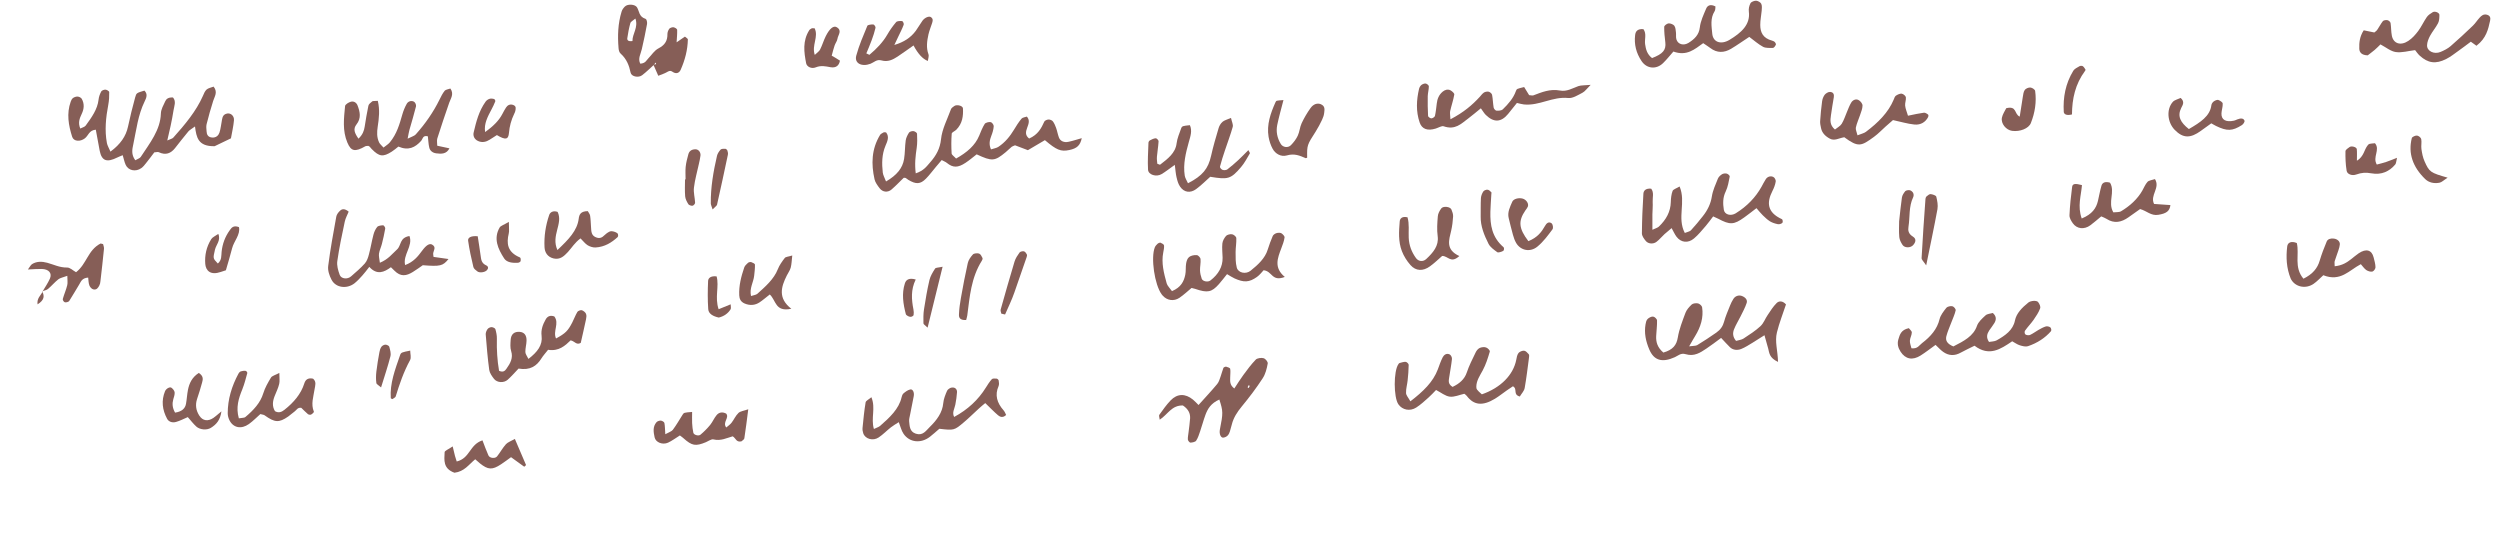 <svg xmlns="http://www.w3.org/2000/svg" width="125" height="27" viewBox="0 0 125 27" fill="none"><g id="design" opacity="0.9" clip-path="url(#clip0_2389_915)"><path id="Vector" d="M7.221 4.53C7.399 4.705 7.32 4.892 7.235 5.064C6.897 5.755 6.819 6.491 6.665 7.213C6.613 7.457 6.549 7.724 6.765 8.013C6.876 7.947 6.994 7.913 7.037 7.847C7.488 7.159 8.021 6.498 8.044 5.675C8.049 5.469 8.17 5.263 8.262 5.064C8.311 4.958 8.404 4.856 8.65 4.875C8.82 5.069 8.711 5.299 8.676 5.519C8.636 5.777 8.586 6.035 8.531 6.292C8.484 6.517 8.43 6.742 8.364 7.024C8.52 6.953 8.617 6.934 8.662 6.884C9.246 6.231 9.806 5.564 10.145 4.797C10.194 4.686 10.237 4.563 10.329 4.478C10.412 4.404 10.558 4.378 10.681 4.331C10.899 4.608 10.731 4.818 10.66 5.043C10.535 5.431 10.428 5.822 10.329 6.214C10.301 6.328 10.322 6.451 10.329 6.569C10.336 6.721 10.393 6.86 10.606 6.877C10.814 6.894 10.93 6.761 10.975 6.624C11.039 6.42 11.057 6.207 11.098 5.997C11.124 5.855 11.157 5.71 11.37 5.675C11.542 5.646 11.717 5.8 11.698 6.016C11.672 6.319 11.599 6.619 11.547 6.917C11.235 7.069 10.963 7.199 10.731 7.31C9.899 7.327 9.82 6.865 9.75 6.323C9.596 6.437 9.482 6.496 9.414 6.576C9.182 6.851 8.969 7.135 8.747 7.412C8.546 7.66 8.295 7.781 7.933 7.608C7.893 7.589 7.822 7.611 7.715 7.618C7.595 7.776 7.462 7.958 7.32 8.133C7.242 8.23 7.167 8.337 7.06 8.41C6.779 8.607 6.412 8.526 6.284 8.242C6.218 8.096 6.19 7.939 6.135 7.76C6.012 7.812 5.937 7.838 5.868 7.873C5.341 8.138 5.088 8.046 4.986 7.544C4.917 7.196 4.856 6.846 4.79 6.484C4.447 6.513 4.423 6.78 4.243 6.917C4.009 7.097 3.685 7.076 3.609 6.841C3.425 6.264 3.323 5.677 3.534 5.088C3.557 5.022 3.59 4.946 3.65 4.901C3.706 4.859 3.806 4.823 3.881 4.828C3.955 4.832 4.054 4.885 4.085 4.937C4.229 5.187 4.205 5.448 4.085 5.696C3.976 5.923 3.893 6.143 4.014 6.427C4.113 6.375 4.234 6.347 4.281 6.283C4.579 5.876 4.875 5.467 4.929 4.977C4.943 4.837 4.995 4.698 5.064 4.57C5.09 4.522 5.211 4.475 5.279 4.482C5.348 4.489 5.461 4.56 5.461 4.605C5.464 4.816 5.454 5.031 5.414 5.239C5.293 5.876 5.227 6.51 5.345 7.151C5.369 7.279 5.447 7.402 5.523 7.582C6.027 7.208 6.296 6.813 6.4 6.333C6.504 5.843 6.625 5.355 6.758 4.87C6.819 4.643 6.838 4.646 7.221 4.53Z" fill="#794C45"></path><path id="Vector_2" d="M45.788 8.668C46.2 8.526 46.33 8.318 46.498 8.129C46.813 7.776 47.004 7.421 47.051 6.962C47.103 6.453 47.368 5.956 47.55 5.457C47.572 5.396 47.652 5.346 47.718 5.299C47.844 5.211 48.139 5.287 48.147 5.417C48.168 5.798 48.125 6.172 47.815 6.487C47.745 6.558 47.591 6.614 47.586 6.683C47.56 7.012 47.562 7.341 47.581 7.67C47.586 7.745 47.704 7.816 47.804 7.928C48.343 7.625 48.754 7.279 48.958 6.787C49.041 6.586 49.119 6.38 49.237 6.193C49.275 6.134 49.445 6.087 49.533 6.106C49.606 6.122 49.691 6.243 49.686 6.314C49.675 6.477 49.625 6.643 49.563 6.799C49.483 7.007 49.436 7.213 49.549 7.469C49.677 7.426 49.821 7.407 49.918 7.343C50.263 7.114 50.5 6.813 50.696 6.491C50.812 6.3 50.93 6.108 51.077 5.933C51.124 5.874 51.257 5.859 51.342 5.829C51.675 6.193 51.02 6.581 51.456 6.927C51.9 6.733 52.066 6.411 52.217 6.077C52.241 6.027 52.352 5.978 52.428 5.975C52.499 5.973 52.605 6.016 52.641 6.065C52.716 6.165 52.764 6.281 52.804 6.392C52.861 6.55 52.886 6.718 52.946 6.875C53.014 7.054 53.199 7.14 53.426 7.09C53.641 7.045 53.849 6.974 54.088 6.908C54.01 7.274 53.847 7.421 53.464 7.502C53.04 7.592 52.825 7.502 52.245 7.007C51.964 7.173 51.685 7.338 51.394 7.509C51.153 7.416 50.949 7.338 50.753 7.265C50.689 7.293 50.628 7.308 50.587 7.338C50.483 7.421 50.396 7.518 50.292 7.603C49.731 8.067 49.608 8.077 48.833 7.717C48.65 7.857 48.473 8.013 48.27 8.145C47.898 8.389 47.65 8.399 47.34 8.143C47.281 8.093 47.198 8.065 47.085 8.003C46.983 8.122 46.891 8.233 46.796 8.344C46.63 8.54 46.481 8.746 46.299 8.931C46.018 9.217 45.8 9.224 45.412 8.99C45.365 8.962 45.33 8.924 45.282 8.898C45.261 8.886 45.225 8.893 45.185 8.891C44.987 9.082 44.793 9.288 44.577 9.475C44.391 9.636 44.135 9.612 43.984 9.416C43.877 9.276 43.764 9.125 43.728 8.969C43.556 8.209 43.57 7.457 44.005 6.744C44.038 6.69 44.126 6.652 44.192 6.614C44.211 6.605 44.249 6.617 44.305 6.621C44.48 6.841 44.365 7.073 44.275 7.286C44.09 7.726 44.088 8.171 44.138 8.623C44.152 8.756 44.23 8.884 44.301 9.073C44.838 8.763 45.131 8.408 45.204 7.949C45.254 7.644 45.242 7.331 45.285 7.026C45.304 6.891 45.372 6.754 45.45 6.631C45.479 6.584 45.602 6.546 45.672 6.555C45.741 6.565 45.85 6.636 45.852 6.683C45.864 6.917 45.869 7.156 45.836 7.39C45.777 7.788 45.725 8.186 45.788 8.678V8.668Z" fill="#794C45"></path><path id="Vector_3" d="M83.161 17.63C83.649 17.492 83.828 17.251 83.89 16.877C83.959 16.458 84.122 16.049 84.273 15.642C84.33 15.49 84.457 15.346 84.588 15.223C84.647 15.168 84.812 15.147 84.905 15.171C84.992 15.195 85.096 15.292 85.106 15.365C85.184 15.874 85.035 16.349 84.756 16.804C84.668 16.943 84.59 17.088 84.457 17.317C84.666 17.289 84.789 17.298 84.86 17.256C85.186 17.057 85.505 16.849 85.815 16.631C86.019 16.489 86.144 16.311 86.203 16.089C86.276 15.812 86.397 15.545 86.504 15.273C86.548 15.161 86.603 15.05 86.669 14.946C86.764 14.795 86.946 14.738 87.104 14.802C87.282 14.873 87.381 15.001 87.334 15.147C87.26 15.374 87.14 15.592 87.033 15.81C86.924 16.03 86.79 16.241 86.702 16.465C86.631 16.645 86.629 16.837 86.802 17.045C86.927 17.007 87.078 16.993 87.177 16.927C87.473 16.733 87.776 16.539 88.022 16.309C88.188 16.155 88.256 15.935 88.382 15.753C88.521 15.547 88.651 15.334 88.831 15.154C88.956 15.029 89.143 15.043 89.299 15.221C89.15 15.675 88.963 16.146 88.845 16.626C88.734 17.076 88.888 17.54 88.902 18.096C88.462 17.89 88.467 17.646 88.41 17.428C88.358 17.225 88.296 17.021 88.223 16.761C87.994 16.905 87.819 17.021 87.634 17.133C87.447 17.244 87.263 17.369 87.057 17.45C86.865 17.525 86.648 17.506 86.496 17.36C86.352 17.22 86.22 17.069 86.056 16.896C85.791 17.09 85.562 17.27 85.314 17.433C85.018 17.63 84.713 17.838 84.287 17.71C84.039 17.634 83.911 17.783 83.741 17.859C83.107 18.145 82.698 18.025 82.464 17.473C82.291 17.066 82.201 16.648 82.277 16.217C82.293 16.125 82.312 16.02 82.379 15.952C82.44 15.888 82.57 15.819 82.655 15.829C82.736 15.838 82.849 15.952 82.852 16.02C82.859 16.281 82.821 16.539 82.809 16.799C82.795 17.088 82.859 17.362 83.164 17.625L83.161 17.63Z" fill="#794C45"></path><path id="Vector_4" d="M70.522 20.064C71.156 19.577 71.654 19.101 71.891 18.47C71.967 18.266 72.035 18.06 72.135 17.864C72.189 17.76 72.31 17.646 72.473 17.715C72.546 17.745 72.605 17.869 72.598 17.947C72.567 18.254 72.504 18.557 72.461 18.862C72.44 19.021 72.381 19.194 72.629 19.345C72.972 19.182 73.225 18.966 73.339 18.626C73.452 18.285 73.622 17.956 73.781 17.625C73.821 17.54 73.89 17.445 73.98 17.4C74.067 17.357 74.214 17.341 74.304 17.374C74.391 17.405 74.507 17.523 74.49 17.58C74.396 17.899 74.296 18.221 74.136 18.519C73.994 18.782 73.823 19.028 73.816 19.322C73.812 19.454 73.838 19.494 74.093 19.717C75.034 19.388 75.664 18.751 75.813 17.989C75.834 17.873 75.853 17.75 75.924 17.653C75.973 17.587 76.115 17.526 76.205 17.535C76.293 17.544 76.373 17.641 76.437 17.712C76.465 17.745 76.458 17.805 76.454 17.85C76.385 18.368 76.326 18.886 76.234 19.4C76.208 19.549 76.075 19.683 75.99 19.826C75.628 19.726 75.895 19.452 75.647 19.314C75.552 19.376 75.448 19.447 75.344 19.518C75.146 19.657 74.956 19.809 74.748 19.937C74.126 20.315 73.686 20.259 73.339 19.795C73.31 19.755 73.26 19.726 73.218 19.688C72.974 19.743 72.716 19.861 72.49 19.833C72.26 19.804 72.057 19.629 71.803 19.499C71.68 19.624 71.565 19.755 71.43 19.873C71.234 20.048 71.04 20.23 70.812 20.377C70.5 20.578 70.12 20.5 69.921 20.218C69.675 19.87 69.675 18.548 69.921 18.207C69.935 18.186 69.952 18.16 69.975 18.152C70.079 18.127 70.188 18.084 70.287 18.093C70.344 18.098 70.434 18.19 70.434 18.242C70.432 18.5 70.408 18.761 70.382 19.019C70.361 19.229 70.294 19.44 70.302 19.65C70.306 19.771 70.422 19.887 70.519 20.067L70.522 20.064Z" fill="#794C45"></path><path id="Vector_5" d="M85.659 10.819C85.527 10.99 85.413 11.153 85.281 11.305C85.096 11.517 84.919 11.74 84.699 11.924C84.401 12.175 84.048 12.13 83.826 11.837C83.736 11.716 83.679 11.581 83.58 11.406C83.45 11.515 83.332 11.61 83.223 11.709C83.088 11.832 82.977 11.974 82.83 12.088C82.669 12.216 82.414 12.199 82.291 12.05C82.196 11.936 82.095 11.797 82.095 11.669C82.1 11.006 82.128 10.341 82.17 9.681C82.18 9.544 82.272 9.407 82.558 9.433C82.712 9.629 82.622 9.868 82.634 10.091C82.646 10.303 82.624 10.517 82.62 10.729C82.617 10.961 82.62 11.193 82.62 11.489C82.764 11.42 82.875 11.392 82.939 11.333C83.315 10.98 83.528 10.576 83.54 10.105C83.545 9.918 83.564 9.724 83.63 9.546C83.66 9.466 83.824 9.419 83.98 9.324C84.309 10.11 83.843 10.89 84.24 11.648C84.365 11.595 84.491 11.577 84.547 11.515C84.758 11.288 84.952 11.049 85.141 10.81C85.382 10.507 85.536 10.185 85.593 9.821C85.64 9.52 85.777 9.227 85.893 8.936C85.926 8.851 86.011 8.77 86.099 8.713C86.156 8.675 86.269 8.661 86.338 8.68C86.404 8.699 86.496 8.782 86.487 8.825C86.437 9.078 86.397 9.34 86.284 9.577C86.135 9.88 86.144 10.181 86.191 10.486C86.229 10.732 86.534 10.819 86.785 10.666C87.355 10.313 87.781 9.866 88.076 9.338C88.15 9.208 88.211 9.075 88.294 8.952C88.374 8.836 88.521 8.78 88.663 8.846C88.739 8.881 88.798 9.004 88.786 9.078C88.76 9.241 88.698 9.402 88.62 9.553C88.332 10.121 88.346 10.616 89.093 10.957C89.136 10.976 89.153 11.099 89.12 11.141C89.082 11.186 88.963 11.224 88.895 11.21C88.755 11.181 88.611 11.136 88.497 11.066C88.36 10.98 88.247 10.869 88.135 10.76C88.029 10.656 87.942 10.543 87.823 10.408C87.596 10.58 87.412 10.729 87.215 10.869C86.69 11.245 86.501 11.252 85.907 10.935C85.841 10.9 85.768 10.871 85.662 10.822L85.659 10.819Z" fill="#794C45"></path><path id="Vector_6" d="M97.677 17.317C98.192 17.054 98.675 16.806 98.848 16.293C98.914 16.098 99.108 15.923 99.281 15.765C99.361 15.691 99.529 15.682 99.642 15.649C99.834 15.824 99.813 15.987 99.723 16.146C99.649 16.273 99.548 16.392 99.465 16.517C99.351 16.69 99.295 16.867 99.451 17.097C99.574 17.073 99.728 17.076 99.829 17.019C100.269 16.775 100.652 16.501 100.747 16.027C100.818 15.668 101.102 15.381 101.419 15.126C101.535 15.034 101.833 15.01 101.904 15.102C101.974 15.192 102.041 15.329 102.005 15.422C101.932 15.623 101.804 15.812 101.676 15.997C101.546 16.181 101.381 16.349 101.251 16.534C101.218 16.581 101.227 16.683 101.27 16.721C101.312 16.759 101.442 16.775 101.499 16.749C101.65 16.68 101.778 16.579 101.92 16.498C102.038 16.432 102.161 16.361 102.294 16.321C102.355 16.302 102.476 16.33 102.521 16.373C102.563 16.416 102.582 16.52 102.547 16.562C102.254 16.898 101.866 17.151 101.397 17.31C101.286 17.348 101.114 17.305 100.986 17.263C100.856 17.222 100.749 17.14 100.61 17.064C100.03 17.457 99.46 17.845 98.727 17.286C98.486 17.407 98.259 17.509 98.043 17.629C97.731 17.805 97.436 17.79 97.159 17.594C97.029 17.502 96.929 17.386 96.778 17.244C96.506 17.44 96.279 17.618 96.033 17.774C95.626 18.032 95.274 17.961 95.03 17.587C94.902 17.39 94.853 17.185 94.919 16.967C94.99 16.737 95.044 16.494 95.442 16.408C95.491 16.475 95.593 16.55 95.591 16.624C95.588 16.763 95.499 16.901 95.494 17.038C95.489 17.166 95.546 17.296 95.572 17.414C95.889 17.45 95.957 17.265 96.099 17.159C96.539 16.825 96.861 16.449 96.979 15.956C97.029 15.755 97.18 15.564 97.322 15.386C97.367 15.329 97.537 15.289 97.622 15.313C97.701 15.334 97.8 15.46 97.783 15.521C97.736 15.729 97.639 15.928 97.563 16.132C97.478 16.359 97.376 16.581 97.317 16.813C97.268 17.012 97.341 17.189 97.674 17.324L97.677 17.317Z" fill="#794C45"></path><path id="Vector_7" d="M18.891 5.046C19 5.502 18.948 5.923 18.884 6.345C18.844 6.61 18.837 6.865 18.953 7.116C18.99 7.199 19.076 7.265 19.175 7.379C19.305 7.275 19.418 7.208 19.492 7.118C19.842 6.695 19.977 6.21 20.116 5.725C20.168 5.542 20.241 5.363 20.336 5.192C20.4 5.076 20.551 5.008 20.696 5.083C20.767 5.121 20.816 5.247 20.8 5.32C20.703 5.715 20.582 6.103 20.471 6.496C20.44 6.607 20.424 6.723 20.381 6.934C20.582 6.832 20.719 6.799 20.785 6.723C21.268 6.184 21.668 5.606 21.973 4.986C22.049 4.833 22.124 4.676 22.233 4.539C22.283 4.478 22.418 4.463 22.519 4.426C22.713 4.702 22.538 4.915 22.46 5.138C22.254 5.729 22.056 6.323 21.866 6.92C21.833 7.026 21.862 7.147 21.862 7.286C22.079 7.334 22.261 7.372 22.472 7.417C22.328 7.703 22.077 7.703 21.81 7.667C21.613 7.639 21.497 7.525 21.464 7.381C21.419 7.196 21.417 7.007 21.393 6.816C21.133 6.747 21.138 6.953 21.055 7.045C20.764 7.367 20.428 7.549 19.92 7.329C19.802 7.421 19.705 7.509 19.591 7.58C19.151 7.861 18.962 7.835 18.586 7.452C18.55 7.417 18.522 7.374 18.486 7.336C18.47 7.32 18.442 7.308 18.418 7.293C18.366 7.301 18.302 7.293 18.264 7.315C17.749 7.608 17.555 7.568 17.37 7.133C17.115 6.532 17.195 5.916 17.254 5.303C17.261 5.223 17.427 5.117 17.545 5.086C17.697 5.046 17.824 5.138 17.874 5.263C17.999 5.585 18.073 5.909 17.824 6.222C17.64 6.453 17.734 6.662 17.924 6.934C18.137 6.73 18.2 6.543 18.233 6.34C18.29 5.987 18.345 5.635 18.42 5.285C18.437 5.204 18.536 5.131 18.614 5.067C18.645 5.043 18.721 5.055 18.891 5.043V5.046Z" fill="#794C45"></path><path id="Vector_8" d="M64.252 13.843C63.58 14.106 63.627 13.559 63.18 13.512C63.104 13.59 62.998 13.739 62.849 13.846C62.459 14.123 62.196 14.132 61.728 13.921C61.607 13.867 61.501 13.791 61.352 13.706C61.2 13.893 61.082 14.054 60.947 14.205C60.581 14.617 60.377 14.655 59.758 14.444C59.706 14.428 59.651 14.416 59.578 14.397C59.382 14.56 59.192 14.742 58.97 14.892C58.686 15.081 58.346 15.022 58.133 14.778C58.116 14.759 58.102 14.738 58.085 14.719C57.731 14.243 57.53 12.887 57.742 12.364C57.769 12.3 57.823 12.239 57.88 12.187C57.913 12.156 57.995 12.123 58.026 12.135C58.097 12.166 58.197 12.218 58.201 12.27C58.215 12.383 58.185 12.504 58.163 12.62C58.059 13.148 58.194 13.659 58.334 14.167C58.369 14.293 58.492 14.404 58.599 14.556C59.053 14.366 59.195 14.068 59.263 13.742C59.303 13.557 59.275 13.363 59.306 13.176C59.325 13.062 59.363 12.928 59.455 12.852C59.54 12.781 59.71 12.745 59.836 12.755C59.911 12.759 60.023 12.88 60.027 12.956C60.044 13.143 59.996 13.335 60.001 13.521C60.006 13.661 60.039 13.801 60.086 13.936C60.136 14.073 60.394 14.12 60.522 14.023C60.921 13.713 61.139 13.337 61.13 12.885C61.125 12.648 61.094 12.409 61.118 12.175C61.132 12.043 61.21 11.903 61.304 11.794C61.356 11.735 61.517 11.695 61.607 11.714C61.695 11.732 61.813 11.834 61.815 11.905C61.827 12.139 61.78 12.374 61.78 12.608C61.78 12.866 61.773 13.129 61.839 13.38C61.91 13.647 62.291 13.727 62.53 13.536C62.903 13.235 63.253 12.916 63.386 12.48C63.457 12.251 63.542 12.024 63.637 11.801C63.663 11.742 63.743 11.683 63.816 11.659C63.887 11.636 64.008 11.628 64.062 11.659C64.143 11.709 64.237 11.808 64.228 11.874C64.202 12.061 64.131 12.244 64.062 12.424C63.88 12.906 63.681 13.387 64.242 13.848L64.252 13.843Z" fill="#794C45"></path><path id="Vector_9" d="M60.973 19.974C60.541 20.164 60.384 20.445 60.273 20.741C60.172 21.013 60.101 21.292 60.006 21.567C59.952 21.725 59.902 21.891 59.807 22.035C59.77 22.095 59.623 22.128 59.521 22.132C59.481 22.135 59.398 22.035 59.393 21.979C59.384 21.863 59.415 21.744 59.426 21.626C59.453 21.389 59.49 21.155 59.505 20.919C59.519 20.67 59.417 20.455 59.145 20.273C58.575 20.261 58.395 20.72 57.986 20.985C57.974 20.866 57.934 20.786 57.967 20.739C58.145 20.492 58.317 20.244 58.532 20.019C58.866 19.674 59.263 19.667 59.649 19.981C59.751 20.064 59.833 20.159 59.926 20.251C60.252 19.887 60.569 19.551 60.86 19.201C60.954 19.087 60.987 18.94 61.037 18.805C61.087 18.671 61.115 18.531 61.17 18.396C61.181 18.365 61.271 18.325 61.309 18.334C61.385 18.353 61.503 18.396 61.51 18.439C61.534 18.578 61.51 18.72 61.51 18.862C61.51 19.049 61.472 19.243 61.716 19.425C61.872 19.189 62.009 18.964 62.168 18.749C62.362 18.486 62.558 18.218 62.792 17.977C62.858 17.909 63.076 17.875 63.182 17.911C63.284 17.944 63.402 18.096 63.386 18.178C63.339 18.431 63.277 18.699 63.13 18.921C62.816 19.402 62.464 19.87 62.09 20.322C61.856 20.604 61.673 20.892 61.591 21.224C61.56 21.34 61.529 21.456 61.494 21.572C61.449 21.713 61.375 21.844 61.177 21.881C61.042 21.908 60.95 21.699 60.995 21.472C61.158 20.656 61.158 20.566 60.966 19.972L60.973 19.974ZM62.437 19.26C62.419 19.293 62.392 19.326 62.381 19.361C62.378 19.371 62.411 19.39 62.428 19.404C62.447 19.371 62.473 19.338 62.485 19.302C62.487 19.29 62.456 19.274 62.44 19.257L62.437 19.26Z" fill="#794C45"></path><path id="Vector_10" d="M47.716 20.843C48.39 20.478 48.92 19.984 49.294 19.378C49.384 19.231 49.478 19.085 49.597 18.954C49.63 18.919 49.755 18.921 49.833 18.931C49.873 18.936 49.93 18.992 49.935 19.03C49.947 19.122 49.965 19.227 49.928 19.309C49.731 19.752 49.85 20.145 50.178 20.516C50.242 20.587 50.271 20.68 50.306 20.748C50.15 20.904 50.003 20.848 49.904 20.765C49.689 20.582 49.5 20.381 49.263 20.154C49.147 20.251 49.048 20.329 48.956 20.415C48.703 20.644 48.464 20.885 48.201 21.108C47.707 21.527 47.702 21.522 46.966 21.439C46.817 21.567 46.664 21.709 46.496 21.839C46.046 22.187 45.476 22.128 45.178 21.69C45.067 21.529 45.029 21.335 44.939 21.108C44.797 21.2 44.66 21.276 44.544 21.368C44.334 21.534 44.154 21.725 43.929 21.875C43.646 22.061 43.258 21.948 43.163 21.666C43.132 21.576 43.118 21.479 43.128 21.387C43.17 20.963 43.21 20.538 43.281 20.116C43.296 20.036 43.442 19.97 43.57 19.861C43.795 20.405 43.535 20.907 43.695 21.449C43.833 21.382 43.939 21.352 44.005 21.295C44.483 20.876 44.949 20.448 45.081 19.858C45.096 19.79 45.124 19.712 45.181 19.664C45.275 19.586 45.386 19.503 45.509 19.473C45.635 19.44 45.725 19.617 45.687 19.809C45.625 20.112 45.564 20.417 45.507 20.72C45.486 20.836 45.446 20.956 45.457 21.07C45.483 21.304 45.479 21.584 45.793 21.685C46.143 21.799 46.297 21.536 46.479 21.359C46.841 21.006 47.12 20.632 47.163 20.157C47.182 19.948 47.267 19.738 47.354 19.539C47.385 19.468 47.508 19.383 47.598 19.376C47.775 19.359 47.856 19.48 47.851 19.605C47.839 19.816 47.806 20.026 47.766 20.235C47.726 20.438 47.591 20.635 47.709 20.85L47.716 20.843Z" fill="#794C45"></path><path id="Vector_11" d="M72.52 5.966C73.194 5.613 73.613 5.249 73.982 4.849C74.053 4.773 74.11 4.686 74.197 4.627C74.256 4.589 74.37 4.567 74.439 4.586C74.509 4.608 74.592 4.681 74.604 4.74C74.644 4.951 74.647 5.166 74.682 5.377C74.692 5.436 74.767 5.528 74.822 5.533C74.926 5.542 75.079 5.528 75.136 5.471C75.418 5.197 75.671 4.906 75.794 4.556C75.836 4.435 75.855 4.44 76.208 4.352C76.293 4.492 76.38 4.631 76.456 4.757C76.555 4.764 76.622 4.785 76.666 4.769C77.09 4.61 77.497 4.433 78.005 4.527C78.339 4.591 78.62 4.414 78.916 4.307C79.053 4.258 79.228 4.272 79.533 4.243C79.335 4.44 79.252 4.57 79.122 4.638C78.902 4.752 78.634 4.925 78.417 4.901C77.622 4.816 76.974 5.299 76.198 5.223C76.089 5.211 75.983 5.178 75.846 5.147C75.69 5.341 75.552 5.519 75.408 5.694C75.056 6.12 74.694 6.139 74.292 5.748C74.204 5.663 74.148 5.557 74.043 5.415C73.809 5.604 73.611 5.777 73.398 5.935C73.057 6.188 72.757 6.515 72.182 6.314C72.09 6.281 71.922 6.385 71.789 6.427C71.38 6.555 71.096 6.458 70.983 6.125C70.791 5.566 70.822 5.001 70.954 4.437C70.971 4.371 71.011 4.298 71.068 4.25C71.122 4.208 71.222 4.165 71.288 4.177C71.352 4.189 71.442 4.267 71.442 4.314C71.442 4.48 71.392 4.643 71.387 4.809C71.38 5.14 71.387 5.471 71.404 5.8C71.406 5.845 71.517 5.921 71.572 5.919C71.636 5.914 71.737 5.845 71.747 5.796C71.794 5.59 71.813 5.377 71.839 5.169C71.865 4.951 71.941 4.747 72.13 4.586C72.236 4.497 72.383 4.442 72.523 4.515C72.61 4.563 72.724 4.665 72.714 4.728C72.667 5.008 72.57 5.28 72.508 5.557C72.487 5.656 72.513 5.762 72.523 5.971L72.52 5.966Z" fill="#794C45"></path><path id="Vector_12" d="M87.464 1.844C87.142 2.054 86.858 2.258 86.553 2.44C86.206 2.646 85.851 2.658 85.517 2.402C85.411 2.322 85.295 2.251 85.16 2.158C84.739 2.457 84.344 2.823 83.67 2.577C83.488 2.783 83.334 2.982 83.15 3.159C82.811 3.486 82.338 3.439 82.081 3.058C81.806 2.651 81.7 2.213 81.757 1.751C81.778 1.572 81.868 1.434 82.17 1.456C82.343 1.692 82.22 1.957 82.255 2.206C82.293 2.471 82.355 2.715 82.603 2.904C83.152 2.693 83.31 2.497 83.266 2.118C83.235 1.86 83.206 1.6 83.211 1.342C83.211 1.281 83.346 1.176 83.431 1.169C83.523 1.162 83.672 1.224 83.717 1.288C83.781 1.382 83.784 1.51 83.798 1.624C83.812 1.74 83.786 1.86 83.821 1.972C83.899 2.222 84.183 2.296 84.429 2.142C84.739 1.948 84.95 1.728 84.99 1.38C85.025 1.056 85.179 0.736 85.311 0.424C85.371 0.284 85.515 0.187 85.773 0.322C85.763 0.388 85.777 0.485 85.732 0.559C85.503 0.921 85.579 1.307 85.612 1.678C85.65 2.114 86.047 2.248 86.475 1.993C87.062 1.64 87.528 1.231 87.442 0.573C87.424 0.438 87.459 0.287 87.525 0.161C87.558 0.095 87.715 0.031 87.809 0.036C87.901 0.041 88.034 0.121 88.064 0.192C88.109 0.296 88.093 0.424 88.084 0.54C88.064 0.777 88.01 1.013 88.013 1.247C88.013 1.598 88.131 1.908 88.609 2.033C88.663 2.047 88.72 2.076 88.751 2.114C88.781 2.149 88.807 2.208 88.791 2.244C88.762 2.303 88.701 2.393 88.649 2.395C88.483 2.397 88.28 2.409 88.154 2.341C87.913 2.211 87.715 2.031 87.469 1.848L87.464 1.844Z" fill="#794C45"></path><path id="Vector_13" d="M22.422 12.954C22.146 13.299 22.013 13.33 21.14 13.261C20.989 13.365 20.819 13.491 20.634 13.604C20.32 13.794 20.041 13.855 19.721 13.533C19.669 13.481 19.615 13.429 19.546 13.361C19.203 13.614 18.851 13.768 18.465 13.344C18.333 13.512 18.233 13.649 18.118 13.775C17.997 13.91 17.874 14.044 17.73 14.161C17.342 14.466 16.786 14.392 16.576 13.985C16.464 13.772 16.381 13.519 16.41 13.297C16.514 12.473 16.665 11.652 16.814 10.833C16.833 10.725 16.918 10.611 17.013 10.526C17.129 10.422 17.273 10.448 17.434 10.583C17.373 10.736 17.276 10.904 17.238 11.084C17.098 11.737 16.959 12.393 16.866 13.051C16.833 13.275 16.904 13.519 16.985 13.742C17.058 13.945 17.368 13.981 17.552 13.82C17.791 13.611 18.037 13.403 18.241 13.174C18.352 13.046 18.406 12.876 18.446 12.719C18.534 12.395 18.586 12.064 18.671 11.74C18.707 11.602 18.766 11.463 18.86 11.347C18.908 11.288 19.054 11.267 19.158 11.264C19.191 11.264 19.272 11.375 19.262 11.427C19.22 11.685 19.158 11.941 19.095 12.196C19.054 12.36 18.974 12.516 18.95 12.679C18.931 12.807 18.971 12.942 18.993 13.138C19.416 12.963 19.605 12.696 19.851 12.473C20.074 12.272 19.965 11.886 20.473 11.801C20.66 12.305 20.133 12.736 20.256 13.254C20.681 13.093 20.897 12.821 21.105 12.537C21.311 12.256 21.476 12.156 21.606 12.23C21.836 12.362 21.666 12.53 21.658 12.684C21.658 12.731 21.668 12.776 21.677 12.845C21.916 12.878 22.162 12.913 22.427 12.951L22.422 12.954Z" fill="#794C45"></path><path id="Vector_14" d="M26.42 17.947C26.874 17.601 27.141 17.251 27.079 16.787C27.042 16.491 27.139 16.224 27.288 15.964C27.368 15.822 27.51 15.746 27.716 15.822C27.981 16.167 27.633 16.555 27.801 16.924C28.267 16.671 28.395 16.548 28.614 16.122C28.704 15.947 28.768 15.765 28.87 15.594C28.898 15.545 29.036 15.493 29.088 15.509C29.177 15.54 29.27 15.616 29.3 15.689C29.336 15.774 29.319 15.878 29.3 15.971C29.218 16.363 29.125 16.754 29.038 17.144C28.82 17.272 28.74 17.061 28.532 17.017C28.255 17.284 27.945 17.575 27.404 17.49C27.281 17.648 27.158 17.781 27.068 17.925C26.836 18.297 26.509 18.529 25.928 18.429C25.743 18.621 25.578 18.815 25.384 18.988C25.19 19.16 24.849 19.137 24.7 18.943C24.594 18.805 24.483 18.649 24.461 18.493C24.381 17.906 24.334 17.315 24.286 16.726C24.279 16.636 24.322 16.536 24.376 16.456C24.409 16.406 24.509 16.356 24.577 16.356C24.643 16.356 24.757 16.411 24.769 16.456C24.814 16.614 24.849 16.78 24.844 16.941C24.83 17.483 24.863 18.022 24.953 18.541C25.166 18.633 25.249 18.541 25.325 18.434C25.518 18.164 25.665 17.895 25.559 17.561C25.502 17.383 25.521 17.185 25.533 16.995C25.549 16.704 25.724 16.565 26.003 16.595C26.216 16.619 26.334 16.763 26.327 17.035C26.323 17.225 26.264 17.412 26.268 17.599C26.268 17.7 26.353 17.802 26.42 17.944V17.947Z" fill="#794C45"></path><path id="Vector_15" d="M32.692 3.245C32.498 3.417 32.316 3.602 32.103 3.763C31.919 3.903 31.571 3.829 31.531 3.635C31.457 3.28 31.337 2.954 31.029 2.677C30.958 2.613 30.935 2.502 30.928 2.409C30.876 1.792 30.895 1.179 31.081 0.576C31.107 0.488 31.171 0.4 31.242 0.329C31.384 0.185 31.751 0.209 31.85 0.367C31.973 0.566 31.938 0.833 32.276 0.942C32.335 0.961 32.366 1.115 32.352 1.2C32.276 1.621 32.188 2.038 32.091 2.457C32.037 2.698 31.883 2.932 32.013 3.183C32.276 3.169 32.321 3.013 32.425 2.909C32.588 2.743 32.713 2.528 32.924 2.419C33.269 2.241 33.376 2.01 33.371 1.707C33.371 1.617 33.406 1.517 33.463 1.439C33.496 1.394 33.61 1.354 33.678 1.364C33.747 1.373 33.856 1.444 33.858 1.489C33.865 1.7 33.842 1.91 33.83 2.116C33.962 2.024 34.104 1.927 34.246 1.83C34.324 1.901 34.393 1.934 34.393 1.967C34.383 2.492 34.251 2.999 34.033 3.491C33.967 3.64 33.818 3.723 33.626 3.59C33.508 3.507 33.432 3.557 33.333 3.614C33.222 3.678 33.09 3.718 32.914 3.789C32.82 3.576 32.746 3.406 32.671 3.235C32.735 3.216 32.86 3.238 32.775 3.129C32.749 3.171 32.721 3.212 32.694 3.254L32.692 3.245ZM31.77 0.928C31.659 1.025 31.54 1.08 31.519 1.153C31.448 1.401 31.403 1.655 31.365 1.908C31.351 2.002 31.403 2.085 31.623 2.052C31.611 1.7 31.928 1.373 31.77 0.928Z" fill="#794C45"></path><path id="Vector_16" d="M59.398 9.163C60.131 8.789 60.413 8.432 60.555 7.788C60.659 7.324 60.794 6.863 60.931 6.404C60.964 6.293 61.032 6.174 61.127 6.091C61.212 6.016 61.356 5.98 61.55 5.895C61.591 6.091 61.669 6.229 61.636 6.347C61.527 6.737 61.378 7.123 61.25 7.511C61.16 7.783 61.068 8.055 60.999 8.332C60.987 8.38 61.066 8.47 61.127 8.493C61.188 8.517 61.314 8.51 61.364 8.472C61.555 8.328 61.733 8.169 61.907 8.011C62.078 7.852 62.239 7.686 62.418 7.506C62.456 7.589 62.508 7.644 62.492 7.672C62.352 7.906 62.229 8.15 62.047 8.361C61.541 8.952 61.404 8.988 60.512 8.839C60.28 9.045 60.063 9.267 59.805 9.456C59.512 9.669 59.204 9.622 59.005 9.333C58.908 9.194 58.866 9.028 58.828 8.867C58.785 8.692 58.776 8.512 58.74 8.242C58.461 8.439 58.282 8.586 58.078 8.706C57.82 8.862 57.416 8.742 57.402 8.486C57.376 8.039 57.409 7.589 57.423 7.14C57.423 7.097 57.456 7.038 57.499 7.017C57.586 6.969 57.688 6.92 57.79 6.913C57.832 6.91 57.932 7.01 57.929 7.062C57.915 7.32 57.868 7.577 57.846 7.838C57.837 7.951 57.853 8.07 57.865 8.183C57.865 8.195 57.913 8.202 58 8.238C58.379 7.944 58.771 7.66 58.83 7.168C58.861 6.913 58.972 6.662 59.06 6.413C59.1 6.302 59.152 6.293 59.495 6.259C59.62 6.541 59.521 6.818 59.443 7.092C59.289 7.648 59.147 8.207 59.237 8.78C59.256 8.907 59.341 9.028 59.398 9.161V9.163Z" fill="#794C45"></path><path id="Vector_17" d="M123.827 2.291C123.716 2.213 123.652 2.166 123.541 2.085C123.337 2.237 123.132 2.395 122.916 2.547C122.72 2.686 122.531 2.84 122.308 2.951C121.786 3.214 121.4 3.16 120.986 2.783C120.892 2.698 120.825 2.592 120.755 2.506C120.412 2.547 120.088 2.646 119.792 2.603C119.534 2.566 119.309 2.372 119.023 2.22C118.95 2.291 118.848 2.398 118.735 2.495C118.616 2.596 118.486 2.689 118.387 2.767C118.07 2.76 117.971 2.606 117.964 2.438C117.952 2.133 117.985 1.827 118.186 1.515C118.361 1.55 118.524 1.584 118.716 1.624C118.751 1.593 118.822 1.55 118.862 1.491C118.962 1.349 119.035 1.193 119.144 1.056C119.177 1.013 119.307 0.992 119.376 1.009C119.442 1.025 119.52 1.096 119.529 1.153C119.562 1.364 119.551 1.579 119.593 1.787C119.671 2.182 120.033 2.301 120.416 2.045C120.615 1.913 120.773 1.733 120.908 1.553C121.074 1.33 121.183 1.082 121.339 0.855C121.405 0.758 121.523 0.677 121.637 0.609C121.748 0.542 121.973 0.635 121.97 0.746C121.968 0.886 121.966 1.035 121.904 1.158C121.793 1.375 121.62 1.574 121.504 1.789C121.424 1.939 121.358 2.104 121.353 2.263C121.343 2.559 121.708 2.734 122.034 2.594C122.214 2.518 122.396 2.424 122.533 2.305C122.914 1.976 123.276 1.636 123.635 1.293C123.768 1.167 123.86 1.013 123.983 0.881C124.071 0.786 124.177 0.689 124.347 0.736C124.518 0.784 124.532 0.902 124.506 1.028C124.411 1.472 124.309 1.915 123.829 2.282L123.827 2.291Z" fill="#794C45"></path><path id="Vector_18" d="M92.206 6.863C91.932 6.91 91.726 7.061 91.485 6.929C91.255 6.804 91.102 6.638 91.054 6.415C91.031 6.299 91 6.181 91.007 6.065C91.028 5.734 91.059 5.405 91.104 5.074C91.118 4.96 91.161 4.839 91.232 4.742C91.284 4.674 91.407 4.593 91.496 4.596C91.676 4.603 91.712 4.728 91.691 4.858C91.643 5.164 91.584 5.469 91.546 5.774C91.515 6.008 91.478 6.25 91.747 6.477C91.865 6.38 92.017 6.302 92.085 6.191C92.201 6.001 92.263 5.791 92.35 5.59C92.417 5.433 92.473 5.273 92.563 5.126C92.629 5.017 92.778 4.927 92.92 4.998C93.024 5.05 93.126 5.18 93.126 5.277C93.126 5.438 93.053 5.599 93.001 5.76C92.932 5.966 92.838 6.167 92.793 6.375C92.771 6.477 92.835 6.591 92.875 6.766C93.058 6.692 93.2 6.664 93.294 6.593C93.902 6.136 94.418 5.625 94.687 4.977C94.716 4.91 94.734 4.828 94.794 4.785C94.874 4.731 94.997 4.671 95.085 4.683C95.167 4.695 95.283 4.795 95.293 4.861C95.312 4.998 95.243 5.145 95.257 5.282C95.274 5.438 95.34 5.59 95.399 5.786C95.702 5.724 95.945 5.668 96.194 5.635C96.258 5.625 96.35 5.684 96.404 5.729C96.433 5.753 96.421 5.824 96.4 5.864C96.272 6.105 96.035 6.259 95.716 6.226C95.378 6.191 95.051 6.091 94.649 6.004C94.562 6.082 94.425 6.2 94.29 6.318C94.094 6.494 93.914 6.685 93.698 6.844C93.058 7.31 92.92 7.383 92.206 6.856V6.863Z" fill="#794C45"></path><path id="Vector_19" d="M11.947 20.916C12.108 20.888 12.216 20.895 12.264 20.855C12.673 20.512 13.021 20.142 13.165 19.662C13.248 19.39 13.397 19.13 13.55 18.877C13.602 18.794 13.763 18.753 13.967 18.647C13.967 18.891 13.995 19.049 13.96 19.198C13.91 19.407 13.811 19.605 13.73 19.809C13.631 20.064 13.6 20.315 13.749 20.559C13.945 20.668 14.09 20.594 14.222 20.49C14.691 20.121 15.05 19.695 15.213 19.177C15.27 18.997 15.381 18.877 15.653 18.933C15.838 19.092 15.755 19.286 15.729 19.463C15.674 19.835 15.537 20.202 15.693 20.58C15.707 20.616 15.615 20.694 15.554 20.729C15.523 20.748 15.428 20.734 15.398 20.708C15.279 20.609 15.175 20.497 15.064 20.391C14.875 20.363 14.83 20.505 14.728 20.576C14.617 20.654 14.525 20.746 14.414 20.824C13.948 21.146 13.742 21.132 13.229 20.765C13.191 20.736 13.125 20.734 13.018 20.703C12.838 20.862 12.659 21.049 12.444 21.203C12.063 21.475 11.658 21.392 11.471 21.009C11.419 20.902 11.386 20.779 11.386 20.665C11.386 19.97 11.585 19.307 11.928 18.673C11.949 18.633 11.994 18.583 12.041 18.569C12.115 18.545 12.205 18.533 12.283 18.543C12.318 18.548 12.375 18.621 12.365 18.654C12.29 18.928 12.221 19.203 12.115 19.468C11.93 19.92 11.786 20.372 11.942 20.914L11.947 20.916Z" fill="#794C45"></path><path id="Vector_20" d="M104.084 10.926C104.612 10.708 104.81 10.41 104.896 10.05C104.955 9.795 105 9.537 105.073 9.284C105.123 9.116 105.276 9.066 105.501 9.134C105.775 9.591 105.371 10.112 105.667 10.618C105.794 10.601 105.958 10.62 106.052 10.564C106.506 10.292 106.871 9.953 107.112 9.537C107.199 9.388 107.258 9.222 107.377 9.092C107.445 9.018 107.611 9.002 107.748 8.955C108.025 9.395 107.485 9.761 107.703 10.197C107.968 10.216 108.242 10.235 108.521 10.254C108.481 10.561 108.318 10.675 107.914 10.741C107.547 10.8 107.339 10.542 107.005 10.453C106.811 10.59 106.617 10.727 106.421 10.867C106.076 11.11 105.714 11.198 105.317 10.938C105.253 10.895 105.17 10.869 105.061 10.819C104.879 10.968 104.709 11.124 104.517 11.264C104.207 11.491 103.841 11.449 103.637 11.158C103.554 11.037 103.467 10.893 103.474 10.76C103.495 10.289 103.545 9.816 103.606 9.347C103.628 9.182 103.753 9.163 104.098 9.255C104.058 9.776 103.864 10.308 104.087 10.928L104.084 10.926Z" fill="#794C45"></path><path id="Vector_21" d="M43.471 2.741C43.833 2.438 44.149 2.109 44.374 1.716C44.497 1.503 44.644 1.295 44.809 1.103C44.854 1.051 45.01 1.042 45.107 1.054C45.145 1.058 45.204 1.181 45.185 1.236C45.11 1.439 45.008 1.636 44.913 1.834C44.854 1.96 44.793 2.085 44.717 2.249C45.211 2.099 45.535 1.882 45.791 1.539C45.911 1.375 46.004 1.2 46.122 1.037C46.236 0.881 46.446 0.791 46.543 0.855C46.678 0.945 46.635 1.063 46.597 1.177C46.536 1.359 46.465 1.539 46.422 1.723C46.351 2.05 46.302 2.379 46.422 2.71C46.458 2.807 46.406 2.923 46.392 3.048C46.139 2.954 45.901 2.695 45.677 2.272C45.405 2.461 45.148 2.653 44.876 2.831C44.644 2.982 44.398 3.112 44.071 3.02C43.835 2.954 43.702 3.119 43.525 3.188C43.08 3.356 42.709 3.162 42.813 2.781C42.95 2.275 43.163 1.782 43.367 1.29C43.386 1.243 43.563 1.217 43.664 1.222C43.709 1.224 43.788 1.337 43.776 1.39C43.728 1.598 43.66 1.804 43.584 2.01C43.504 2.232 43.407 2.45 43.317 2.67C43.369 2.693 43.421 2.719 43.473 2.743L43.471 2.741Z" fill="#794C45"></path><path id="Vector_22" d="M33.993 21.773C33.773 21.91 33.603 22.04 33.402 22.133C33.125 22.258 32.78 22.118 32.73 21.865C32.678 21.61 32.624 21.345 32.825 21.11C32.865 21.063 32.971 21.025 33.042 21.03C33.108 21.035 33.21 21.099 33.22 21.148C33.251 21.309 33.248 21.472 33.265 21.711C33.433 21.617 33.579 21.574 33.641 21.491C33.821 21.25 33.967 20.994 34.126 20.741C34.194 20.63 34.199 20.63 34.606 20.597C34.606 20.784 34.599 20.968 34.606 21.151C34.615 21.314 34.632 21.477 34.667 21.638C34.691 21.747 34.93 21.816 35.024 21.735C35.202 21.586 35.365 21.42 35.507 21.248C35.635 21.091 35.703 20.907 35.833 20.753C35.937 20.63 36.101 20.571 36.309 20.68C36.484 20.893 36.108 21.113 36.313 21.375C36.41 21.29 36.512 21.224 36.578 21.136C36.701 20.978 36.777 20.788 36.924 20.647C37.016 20.559 37.203 20.538 37.413 20.464C37.345 20.997 37.288 21.458 37.217 21.917C37.208 21.976 37.115 22.026 37.07 22.069C36.803 22.125 36.801 21.915 36.635 21.816C36.342 21.896 36.039 22.062 35.668 21.969C35.568 21.946 35.417 22.059 35.292 22.111C34.774 22.324 34.599 22.291 34.17 21.908C34.133 21.872 34.088 21.844 33.993 21.771V21.773Z" fill="#794C45"></path><path id="Vector_23" d="M116.736 13.313C117.121 13.273 117.344 13.122 117.557 12.958C117.684 12.861 117.803 12.753 117.937 12.663C118.309 12.414 118.59 12.495 118.682 12.873C118.723 13.037 118.772 13.2 118.775 13.363C118.775 13.436 118.697 13.555 118.621 13.578C118.538 13.602 118.394 13.557 118.318 13.505C118.212 13.432 118.143 13.323 118.042 13.209C117.455 13.514 117.027 14.104 116.166 13.761C115.991 13.917 115.854 14.073 115.676 14.194C115.295 14.454 114.794 14.357 114.572 13.997C114.558 13.976 114.546 13.955 114.536 13.931C114.321 13.406 114.295 12.861 114.361 12.319C114.385 12.128 114.56 12.036 114.841 12.152C114.979 12.715 114.683 13.354 115.172 13.936C115.634 13.706 115.875 13.413 115.986 13.029C116.081 12.708 116.204 12.39 116.334 12.078C116.383 11.957 116.525 11.908 116.691 11.929C116.875 11.953 117.008 12.076 116.991 12.227C116.982 12.319 116.956 12.414 116.925 12.504C116.866 12.689 116.793 12.868 116.736 13.053C116.717 13.117 116.734 13.188 116.734 13.318L116.736 13.313Z" fill="#794C45"></path><path id="Vector_24" d="M2.124 14.579C2.249 14.366 2.394 14.158 2.493 13.936C2.616 13.659 2.443 13.458 2.089 13.448C1.887 13.443 1.689 13.462 1.396 13.474C1.495 13.344 1.53 13.252 1.606 13.204C1.835 13.062 2.1 13.067 2.361 13.138C2.689 13.228 2.985 13.384 3.361 13.377C3.498 13.375 3.64 13.519 3.803 13.611C4.34 13.195 4.383 12.518 5.019 12.18C5.036 12.17 5.076 12.189 5.154 12.204C5.168 12.272 5.208 12.36 5.199 12.443C5.147 12.984 5.083 13.524 5.021 14.066C5.014 14.137 5 14.21 4.967 14.274C4.91 14.38 4.837 14.511 4.662 14.468C4.577 14.447 4.496 14.347 4.468 14.269C4.423 14.146 4.425 14.011 4.409 13.879C4.09 13.902 4.047 14.085 3.959 14.227C3.789 14.501 3.635 14.78 3.458 15.053C3.43 15.095 3.3 15.131 3.243 15.114C3.188 15.097 3.127 15 3.139 14.951C3.203 14.721 3.304 14.496 3.361 14.264C3.394 14.137 3.366 13.999 3.366 13.791C3.155 13.869 3.006 13.895 2.916 13.966C2.729 14.115 2.58 14.295 2.398 14.449C2.327 14.508 2.202 14.53 2.103 14.567L2.119 14.584L2.124 14.579Z" fill="#794C45"></path><path id="Vector_25" d="M64.173 5.003C64.06 5.45 63.946 5.841 63.864 6.236C63.795 6.569 63.854 6.896 64.041 7.201C64.143 7.369 64.4 7.407 64.545 7.26C64.687 7.116 64.812 6.95 64.89 6.78C64.982 6.584 64.989 6.359 65.082 6.162C65.205 5.9 65.354 5.644 65.529 5.4C65.671 5.202 65.867 5.143 66.03 5.206C66.269 5.301 66.227 5.481 66.21 5.639C66.198 5.755 66.158 5.874 66.106 5.983C66.011 6.181 65.912 6.378 65.791 6.567C65.351 7.253 65.349 7.253 65.358 7.883C65.332 7.892 65.299 7.916 65.285 7.909C64.989 7.781 64.722 7.66 64.339 7.772C64.048 7.857 63.764 7.682 63.636 7.447C63.53 7.256 63.464 7.045 63.428 6.837C63.329 6.233 63.525 5.665 63.778 5.105C63.814 5.027 63.821 5.029 64.178 5.003H64.173Z" fill="#794C45"></path><path id="Vector_26" d="M27.869 12.504C28.43 11.972 28.86 11.536 28.936 10.935C28.96 10.741 29.021 10.559 29.39 10.557C29.426 10.625 29.492 10.701 29.506 10.784C29.535 10.971 29.537 11.16 29.551 11.349C29.568 11.56 29.547 11.799 29.854 11.886C30.098 11.955 30.199 11.759 30.348 11.655C30.412 11.61 30.502 11.555 30.573 11.56C30.677 11.565 30.795 11.605 30.869 11.662C30.914 11.695 30.921 11.818 30.88 11.856C30.585 12.126 30.239 12.346 29.778 12.374C29.648 12.381 29.49 12.329 29.383 12.263C29.253 12.182 29.166 12.057 29.026 11.92C28.74 12.128 28.593 12.386 28.39 12.606C28.205 12.805 28.002 13.001 27.673 12.921C27.37 12.845 27.238 12.615 27.226 12.36C27.198 11.813 27.281 11.274 27.46 10.748C27.505 10.613 27.659 10.514 27.881 10.595C28.168 11.184 27.538 11.771 27.872 12.504H27.869Z" fill="#794C45"></path><path id="Vector_27" d="M72.967 12.802C72.537 13.193 72.414 12.797 72.109 12.797C71.934 12.949 71.735 13.145 71.503 13.313C71.151 13.571 70.794 13.557 70.524 13.254C70.34 13.046 70.191 12.805 70.096 12.561C69.909 12.078 69.945 11.574 69.985 11.077C69.996 10.933 70.091 10.803 70.375 10.864C70.474 11.195 70.42 11.548 70.436 11.893C70.453 12.26 70.574 12.594 70.801 12.906C70.926 13.077 71.151 13.1 71.309 12.954C71.662 12.627 71.948 12.286 71.884 11.811C71.839 11.482 71.863 11.146 71.891 10.814C71.9 10.682 71.976 10.542 72.061 10.424C72.158 10.289 72.513 10.329 72.572 10.478C72.617 10.59 72.662 10.708 72.655 10.824C72.643 11.06 72.612 11.297 72.56 11.529C72.452 12 72.262 12.478 72.967 12.802Z" fill="#794C45"></path><path id="Vector_28" d="M37.548 14.802C37.676 14.759 37.806 14.747 37.87 14.688C38.279 14.319 38.695 13.957 38.889 13.465C38.967 13.266 39.1 13.077 39.239 12.897C39.282 12.84 39.424 12.833 39.613 12.774C39.584 13.025 39.582 13.209 39.535 13.384C39.499 13.522 39.402 13.647 39.339 13.777C39.057 14.345 38.884 14.908 39.566 15.438C38.752 15.614 38.809 15.017 38.489 14.724C38.298 14.87 38.149 15.005 37.976 15.119C37.754 15.266 37.498 15.287 37.238 15.178C37.032 15.091 36.971 14.944 36.962 14.766C36.938 14.288 37.058 13.827 37.212 13.373C37.241 13.287 37.326 13.209 37.401 13.141C37.432 13.112 37.517 13.091 37.56 13.105C37.633 13.131 37.744 13.183 37.747 13.226C37.754 13.413 37.728 13.6 37.709 13.784C37.676 14.108 37.463 14.414 37.55 14.797L37.548 14.802Z" fill="#794C45"></path><path id="Vector_29" d="M22.633 22.315C22.694 22.57 22.718 22.684 22.749 22.797C22.773 22.885 22.806 22.973 22.836 23.074C23.506 22.913 23.47 22.232 24.123 22.017C24.232 22.296 24.315 22.537 24.421 22.771C24.485 22.913 24.757 22.942 24.854 22.819C25.012 22.62 25.128 22.4 25.296 22.211C25.384 22.114 25.544 22.059 25.743 21.946C25.949 22.424 26.126 22.835 26.301 23.249C26.306 23.259 26.271 23.28 26.212 23.337C26.003 23.188 25.798 23.036 25.552 22.859C25.386 22.977 25.225 23.103 25.05 23.216C24.613 23.505 24.404 23.493 24 23.171C23.924 23.11 23.856 23.044 23.761 22.963C23.432 23.235 23.22 23.576 22.723 23.637C22.143 23.427 22.214 23.001 22.231 22.61C22.233 22.537 22.42 22.468 22.631 22.322L22.633 22.315Z" fill="#794C45"></path><path id="Vector_30" d="M8.751 20.632C9.099 20.58 9.257 20.422 9.3 20.192C9.343 19.958 9.352 19.721 9.399 19.487C9.466 19.163 9.6 18.865 9.939 18.647C10.194 18.81 10.144 18.981 10.104 19.132C10.033 19.409 9.939 19.683 9.851 19.958C9.759 20.247 9.797 20.521 9.967 20.784C10.135 21.042 10.395 21.084 10.674 20.893C10.776 20.824 10.863 20.739 11.072 20.568C11.012 21.001 10.823 21.221 10.542 21.394C10.336 21.52 9.995 21.489 9.816 21.328C9.662 21.188 9.541 21.025 9.39 20.855C9.189 20.94 9.002 21.042 8.796 21.099C8.619 21.148 8.437 21.091 8.356 20.942C8.115 20.493 8.058 20.031 8.252 19.56C8.307 19.43 8.493 19.326 8.574 19.388C8.652 19.447 8.723 19.537 8.732 19.617C8.742 19.731 8.697 19.849 8.664 19.965C8.605 20.178 8.614 20.384 8.754 20.632H8.751Z" fill="#794C45"></path><path id="Vector_31" d="M109.446 6.451C110.021 6.115 110.501 5.81 110.57 5.254C110.579 5.188 110.629 5.114 110.69 5.069C110.747 5.027 110.863 4.977 110.915 4.998C111.007 5.031 111.133 5.112 111.135 5.178C111.144 5.339 111.081 5.505 111.073 5.668C111.059 5.992 111.293 6.122 111.705 6.032C111.759 6.02 111.811 5.992 111.863 5.971C112.003 5.919 112.161 5.886 112.223 6.028C112.249 6.087 112.166 6.212 112.088 6.259C111.613 6.558 111.353 6.562 110.813 6.304C110.738 6.269 110.669 6.224 110.565 6.167C110.397 6.288 110.222 6.411 110.052 6.536C109.519 6.929 109.146 6.917 108.732 6.489C108.368 6.113 108.311 5.467 108.64 5.095C108.725 4.998 108.905 4.958 109.032 4.896C109.255 5.093 109.132 5.254 109.061 5.398C108.855 5.81 109.023 6.122 109.441 6.451H109.446Z" fill="#794C45"></path><path id="Vector_32" d="M41.59 2.786C41.666 2.831 41.737 2.871 41.805 2.911C41.872 2.951 41.938 2.994 41.997 3.032C41.957 3.268 41.808 3.41 41.529 3.361C41.271 3.313 41.048 3.261 40.781 3.37C40.575 3.453 40.344 3.339 40.308 3.167C40.197 2.606 40.124 2.043 40.464 1.508C40.488 1.47 40.545 1.441 40.59 1.415C40.611 1.404 40.646 1.415 40.731 1.415C40.942 1.834 40.573 2.27 40.739 2.745C40.845 2.641 40.959 2.57 41.004 2.478C41.115 2.26 41.179 2.028 41.287 1.811C41.486 1.415 41.68 1.266 41.841 1.363C42.122 1.534 41.9 1.749 41.872 1.943C41.855 2.057 41.767 2.163 41.73 2.277C41.675 2.433 41.637 2.594 41.585 2.786H41.59Z" fill="#794C45"></path><path id="Vector_33" d="M117.843 8.039C118.209 7.812 118.198 7.492 118.387 7.263C118.446 7.192 118.441 7.187 118.749 7.161C119.025 7.49 118.612 7.852 118.841 8.228C118.997 8.185 119.153 8.15 119.302 8.1C119.451 8.051 119.593 7.989 119.851 7.89C119.806 8.067 119.813 8.162 119.761 8.226C119.475 8.564 119.08 8.761 118.567 8.666C118.29 8.614 118.068 8.633 117.814 8.725C117.602 8.803 117.36 8.711 117.332 8.54C117.278 8.219 117.268 7.89 117.273 7.563C117.273 7.49 117.396 7.409 117.481 7.35C117.58 7.282 117.829 7.353 117.84 7.457C117.857 7.632 117.845 7.809 117.845 8.039H117.843Z" fill="#794C45"></path><path id="Vector_34" d="M24.258 6.602C24.636 6.33 24.937 6.049 25.119 5.698C25.176 5.59 25.232 5.481 25.301 5.377C25.374 5.263 25.495 5.19 25.656 5.246C25.826 5.308 25.788 5.436 25.765 5.552C25.755 5.597 25.734 5.644 25.712 5.687C25.561 5.997 25.476 6.314 25.448 6.647C25.419 6.983 25.275 7.012 24.845 6.754C24.731 6.827 24.606 6.91 24.478 6.988C24.305 7.097 24.109 7.142 23.91 7.054C23.707 6.964 23.645 6.785 23.683 6.624C23.808 6.094 23.939 5.561 24.279 5.083C24.319 5.026 24.393 4.97 24.468 4.944C24.535 4.92 24.632 4.929 24.703 4.951C24.738 4.96 24.778 5.036 24.764 5.069C24.714 5.201 24.648 5.332 24.582 5.459C24.39 5.824 24.189 6.186 24.256 6.6L24.258 6.602Z" fill="#794C45"></path><path id="Vector_35" d="M76.421 12.057C76.875 11.874 77.08 11.598 77.253 11.292C77.314 11.184 77.421 11.058 77.57 11.158C77.646 11.21 77.676 11.396 77.622 11.47C77.397 11.77 77.173 12.08 76.872 12.329C76.51 12.629 76.028 12.528 75.805 12.144C75.732 12.016 75.685 11.877 75.647 11.74C75.569 11.465 75.505 11.186 75.436 10.909C75.361 10.616 75.498 10.351 75.614 10.085C75.678 9.939 75.945 9.873 76.139 9.932C76.321 9.986 76.451 10.187 76.39 10.336C76.364 10.4 76.312 10.459 76.269 10.521C75.905 11.053 75.933 11.418 76.418 12.057H76.421Z" fill="#794C45"></path><path id="Vector_36" d="M100.312 5.41C100.858 5.277 100.702 5.708 100.986 5.831C101.04 5.483 101.087 5.159 101.142 4.835C101.161 4.719 101.173 4.591 101.241 4.494C101.286 4.428 101.433 4.366 101.523 4.376C101.61 4.385 101.747 4.477 101.757 4.544C101.833 5.093 101.75 5.632 101.542 6.155C101.433 6.427 100.998 6.595 100.607 6.543C100.305 6.503 100.035 6.181 100.096 5.881C100.134 5.703 100.25 5.538 100.314 5.407L100.312 5.41Z" fill="#794C45"></path><path id="Vector_37" d="M11.949 11.356C12.027 11.735 11.698 12.052 11.606 12.412C11.512 12.781 11.4 13.148 11.294 13.514C11.202 13.545 11.121 13.569 11.041 13.597C10.53 13.775 10.291 13.54 10.263 13.195C10.23 12.764 10.319 12.343 10.563 11.955C10.622 11.86 10.767 11.801 10.915 11.695C11.053 12.021 10.804 12.239 10.75 12.478C10.653 12.913 10.632 12.909 10.892 13.176C11.095 13.003 11.06 12.786 11.081 12.587C11.121 12.204 11.249 11.839 11.49 11.508C11.573 11.394 11.668 11.248 11.947 11.356H11.949Z" fill="#794C45"></path><path id="Vector_38" d="M96.307 13.266C96.194 13.089 96.073 12.992 96.08 12.897C96.132 11.91 96.203 10.926 96.274 9.939C96.277 9.894 96.3 9.842 96.338 9.811C96.395 9.764 96.478 9.695 96.537 9.705C96.639 9.719 96.799 9.773 96.814 9.833C96.863 10.036 96.908 10.254 96.873 10.457C96.707 11.361 96.513 12.263 96.31 13.266H96.307Z" fill="#794C45"></path><path id="Vector_39" d="M74.571 9.648C74.55 10.029 74.526 10.31 74.519 10.594C74.505 11.24 74.592 11.86 75.179 12.362C75.217 12.395 75.205 12.521 75.162 12.544C75.079 12.592 74.912 12.644 74.867 12.611C74.696 12.49 74.51 12.355 74.427 12.192C74.207 11.756 74.025 11.309 74.034 10.826C74.039 10.521 74.029 10.213 74.046 9.908C74.053 9.795 74.1 9.676 74.164 9.575C74.195 9.525 74.306 9.477 74.375 9.485C74.443 9.489 74.514 9.556 74.561 9.608C74.59 9.641 74.578 9.698 74.571 9.643V9.648Z" fill="#794C45"></path><path id="Vector_40" d="M48.31 16.001C47.974 16.02 47.943 15.859 47.948 15.729C47.957 15.448 47.998 15.166 48.047 14.889C48.151 14.307 48.26 13.727 48.39 13.15C48.426 12.996 48.532 12.847 48.648 12.719C48.695 12.667 48.875 12.648 48.956 12.679C49.038 12.71 49.083 12.819 49.123 12.899C49.142 12.935 49.119 12.994 49.093 13.034C48.551 13.895 48.487 14.84 48.364 15.772C48.355 15.841 48.331 15.907 48.307 16.004L48.31 16.001Z" fill="#794C45"></path><path id="Vector_41" d="M94.959 11.046C95.007 10.628 95.04 10.251 95.096 9.875C95.113 9.764 95.186 9.653 95.264 9.558C95.3 9.518 95.423 9.497 95.491 9.511C95.56 9.527 95.633 9.594 95.659 9.65C95.688 9.712 95.69 9.797 95.659 9.859C95.432 10.334 95.503 10.841 95.425 11.33C95.394 11.522 95.416 11.688 95.645 11.83C95.827 11.943 95.792 12.111 95.65 12.263C95.517 12.402 95.234 12.402 95.129 12.249C95.049 12.128 94.976 11.988 94.964 11.853C94.938 11.572 94.957 11.286 94.957 11.044L94.959 11.046Z" fill="#794C45"></path><path id="Vector_42" d="M122.379 8.886C122.178 9.014 122.086 9.116 121.97 9.137C121.698 9.189 121.436 9.127 121.256 8.95C120.643 8.354 120.397 7.67 120.591 6.903C120.605 6.846 120.771 6.768 120.851 6.778C120.934 6.787 121.05 6.886 121.062 6.955C121.093 7.116 121.048 7.286 121.071 7.45C121.102 7.658 121.14 7.871 121.228 8.067C121.469 8.609 121.521 8.635 122.382 8.884L122.379 8.886Z" fill="#794C45"></path><path id="Vector_43" d="M34.279 8.974C34.279 8.763 34.263 8.55 34.284 8.339C34.305 8.131 34.362 7.923 34.417 7.717C34.454 7.568 34.566 7.464 34.774 7.464C34.925 7.464 35.043 7.611 35.024 7.781C35.008 7.921 34.972 8.06 34.944 8.197C34.859 8.59 34.745 8.981 34.698 9.376C34.667 9.627 34.745 9.885 34.755 10.14C34.755 10.19 34.681 10.277 34.627 10.287C34.563 10.296 34.445 10.256 34.417 10.209C34.341 10.086 34.27 9.951 34.258 9.816C34.234 9.537 34.251 9.253 34.251 8.971H34.282L34.279 8.974Z" fill="#794C45"></path><path id="Vector_44" d="M50.065 15.68C50.053 15.611 50.015 15.538 50.034 15.476C50.259 14.674 50.488 13.872 50.729 13.072C50.777 12.916 50.876 12.767 50.978 12.625C51.008 12.582 51.134 12.549 51.195 12.566C51.259 12.582 51.309 12.658 51.34 12.717C51.361 12.755 51.347 12.812 51.333 12.854C51.129 13.444 50.921 14.033 50.72 14.622C50.59 14.998 50.413 15.358 50.254 15.725C50.193 15.71 50.129 15.696 50.067 15.682L50.065 15.68Z" fill="#794C45"></path><path id="Vector_45" d="M35.63 10.471C35.578 10.306 35.54 10.237 35.54 10.171C35.531 9.369 35.668 8.578 35.85 7.79C35.876 7.682 35.947 7.573 36.03 7.48C36.065 7.44 36.183 7.433 36.261 7.438C36.302 7.438 36.358 7.492 36.37 7.53C36.394 7.596 36.408 7.672 36.394 7.738C36.219 8.571 36.039 9.402 35.852 10.235C35.84 10.289 35.76 10.336 35.63 10.471Z" fill="#794C45"></path><path id="Vector_46" d="M46.38 16.382C46.261 16.266 46.172 16.217 46.172 16.167C46.167 15.933 46.164 15.696 46.2 15.467C46.276 14.977 46.358 14.489 46.472 14.004C46.519 13.803 46.638 13.609 46.756 13.427C46.787 13.377 46.94 13.38 47.13 13.337C46.874 14.376 46.635 15.344 46.38 16.382Z" fill="#794C45"></path><path id="Vector_47" d="M35.93 15.462C36.171 15.363 36.323 15.301 36.533 15.216C36.533 15.318 36.566 15.41 36.526 15.471C36.401 15.665 36.212 15.812 35.94 15.878C35.665 15.819 35.429 15.696 35.412 15.462C35.379 14.991 35.384 14.515 35.405 14.044C35.412 13.905 35.54 13.782 35.831 13.82C35.968 14.324 35.727 14.866 35.932 15.464L35.93 15.462Z" fill="#794C45"></path><path id="Vector_48" d="M103.597 5.722C103.323 5.793 103.195 5.708 103.188 5.59C103.148 4.877 103.271 4.182 103.666 3.536C103.725 3.439 103.867 3.372 103.983 3.306C104.018 3.285 104.113 3.287 104.143 3.311C104.203 3.356 104.236 3.42 104.274 3.479C104.283 3.495 104.266 3.526 104.252 3.545C103.76 4.21 103.604 4.944 103.599 5.722H103.597Z" fill="#794C45"></path><path id="Vector_49" d="M25.443 11.094C25.443 11.399 25.469 11.541 25.438 11.674C25.32 12.17 25.36 12.606 25.999 12.873C26.039 12.89 26.044 12.996 26.029 13.058C26.022 13.091 25.949 13.133 25.902 13.138C25.63 13.155 25.341 13.126 25.209 12.923C24.892 12.435 24.665 11.924 24.982 11.375C25.031 11.29 25.185 11.248 25.443 11.094Z" fill="#794C45"></path><path id="Vector_50" d="M19.62 19.956C19.577 19.934 19.539 19.925 19.539 19.913C19.487 19.172 19.757 18.474 19.998 17.774C20.052 17.615 20.078 17.62 20.511 17.53C20.511 17.698 20.573 17.878 20.502 18.008C20.183 18.595 19.974 19.205 19.785 19.823C19.769 19.875 19.674 19.913 19.622 19.956H19.62Z" fill="#794C45"></path><path id="Vector_51" d="M23.887 11.818C23.936 12.149 23.991 12.471 24.033 12.793C24.059 12.98 24.071 13.162 24.315 13.271C24.428 13.323 24.423 13.432 24.343 13.512C24.239 13.621 23.981 13.654 23.87 13.571C23.787 13.51 23.688 13.434 23.669 13.351C23.565 12.916 23.468 12.476 23.406 12.036C23.385 11.889 23.532 11.78 23.887 11.813V11.818Z" fill="#794C45"></path><path id="Vector_52" d="M19.054 19.371C18.946 19.274 18.827 19.217 18.818 19.151C18.792 18.964 18.797 18.775 18.818 18.585C18.856 18.256 18.912 17.93 18.972 17.603C18.988 17.511 19.017 17.416 19.073 17.336C19.111 17.284 19.206 17.232 19.274 17.232C19.338 17.232 19.452 17.289 19.463 17.334C19.504 17.495 19.561 17.667 19.52 17.821C19.393 18.32 19.225 18.815 19.054 19.369V19.371Z" fill="#794C45"></path><path id="Vector_53" d="M45.786 13.976C45.535 14.489 45.576 14.979 45.672 15.474C45.691 15.566 45.694 15.661 45.68 15.753C45.675 15.786 45.609 15.829 45.559 15.838C45.514 15.848 45.45 15.831 45.408 15.81C45.36 15.786 45.304 15.746 45.292 15.708C45.159 15.197 45.077 14.683 45.244 14.17C45.294 14.014 45.422 13.869 45.788 13.976H45.786Z" fill="#794C45"></path><path id="Vector_54" d="M2.107 14.565C2.23 14.794 2.228 14.998 1.878 15.218C1.831 14.915 2.046 14.766 2.129 14.584C2.126 14.582 2.107 14.565 2.107 14.565Z" fill="#794C45"></path></g><defs><clipPath id="clip0_2389_915"><rect width="125" height="27" fill="white"></rect></clipPath></defs></svg>